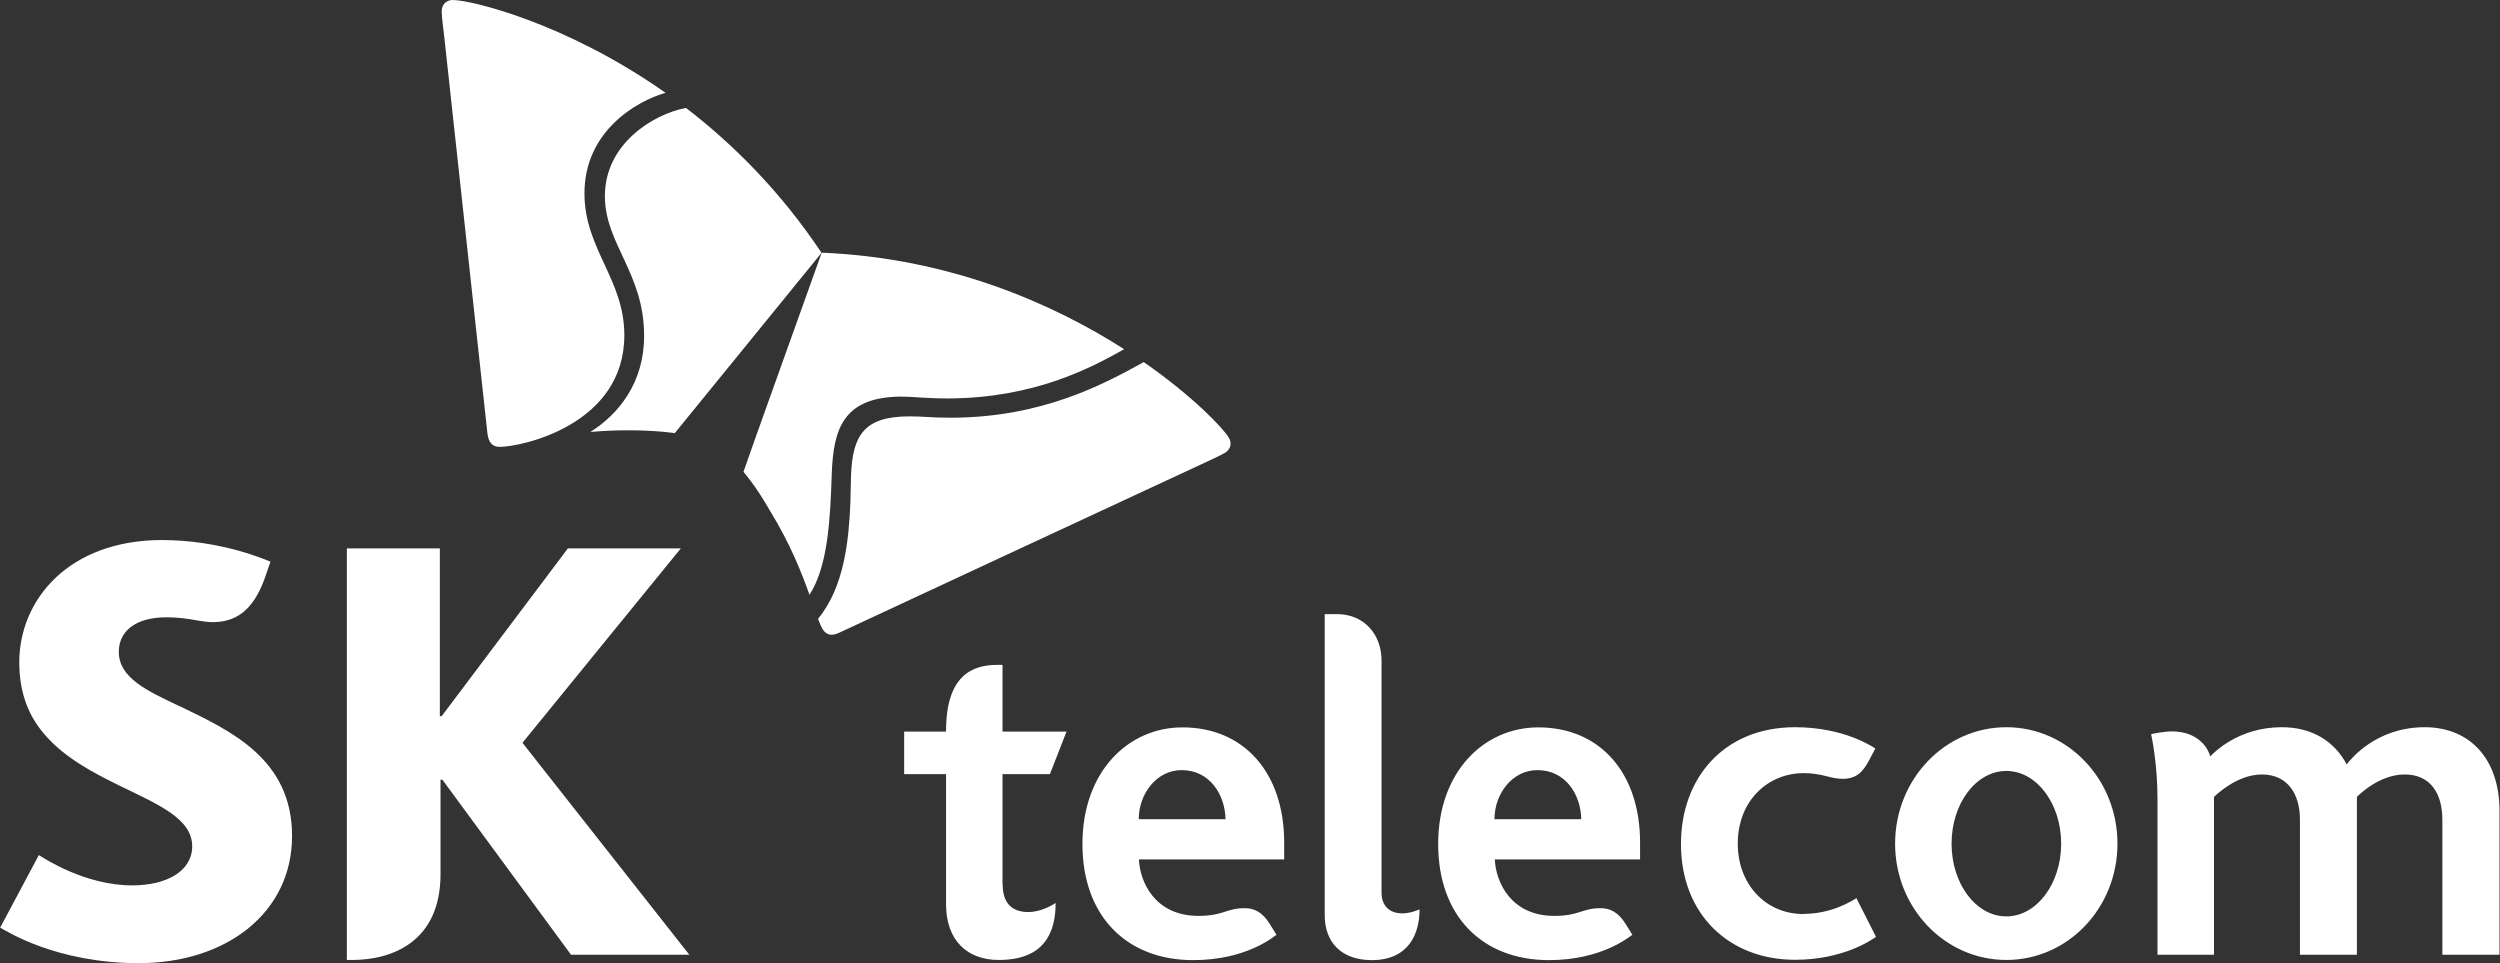 <svg version="1.2" xmlns="http://www.w3.org/2000/svg" viewBox="0 0 1492 575" width="1492" height="575">
	<rect x="0" y="0" width="1492" height="575" fill="#333333" stroke="none"/>
	<title>sksksks-svg</title>
	<style>
		.s0 { fill: #ffffff } 
	</style>
	<path id="Layer" fill-rule="evenodd" class="s0" d="m1447 434c27.6 0 44.7 19.6 44.7 49.8v86h-34.1v-80.7c0-15.5-7.1-26.9-22.5-26.9-15.5 0-27.9 12.8-28.5 13.4v94.2h-34v-80.7c0-15.5-7.6-26.9-22.7-26.9-15.2 0-27.9 12.8-28.6 13.4v94.2h-33.7v-92.4c0-21-3.2-36.2-3.8-39.3 0.5-0.1 7.6-1.6 12.3-1.6 16.6 0 21.9 10.9 23 14.9 2.4-2.5 17-17.4 42.7-17.4 17.8 0 31.3 8.2 38.7 22.2 2.3-3 17.4-22.2 46.6-22.2zm-370.6 111.4c16.9 0 28.9-7.8 31.5-9.4l11.7 23.1c-3 2.2-20.1 13.7-48.3 13.7-39 0-68.1-26.7-68.1-69.2 0-39 25.4-69.6 68.1-69.6 29.1 0 46.2 11.6 47.9 12.7 0 0-1.3 2.5-3.5 6.6-3.9 7.7-8.1 11.5-16 11.5-7.4 0-12.1-3.4-23.3-3.4-20.7 0-39.3 15.8-39.3 42.2 0 23.8 16.3 41.9 39.3 41.9zm-310-42.6v10.1h-86.7c0.6 13.5 9.6 33.7 35.5 33.7 15.1 0 16.5-4.6 27.7-4.6 5.5 0 10.6 2.3 15 9.6 0.8 1.3 3.9 6.3 3.9 6.3-1.9 1.3-18.2 15.1-49.7 15.1-39.6 0-66.1-26.1-66.1-69.3 0-43.2 27.3-69.6 59.7-69.6 36.9 0 60.7 27.3 60.7 68.7zm-35-13.9c-0.3-14.8-9.5-29.3-26.2-29.3-14.9 0-25.6 14.1-25.6 29.3zm105.5 56.2c4.7 0 9.4-2 10.3-2.4 0 14.7-6.6 30.3-28.5 30.3-17.8 0-28.1-10.3-28.1-26.8v-179.7h7.3c16.2 0 26.6 12.1 26.6 27.7v138.4c0 7.9 4.6 12.5 12.4 12.5zm-238.5-17.2c0 9.7 4.3 16.4 15.3 16.4 8 0 15.2-4.7 16.3-5.4 0 29.5-19.2 34-34 34-18.5 0-31.4-11.4-31.4-33.3v-77.6h-25v-25.4h25v-0.3c0-33.1 15.5-39.5 30.6-39.5 0.1 0 3.1 0 3.1 0v39.8h38.2l-9.9 25.4h-28.3v65.9zm380.4-25.1v10.1h-86.7c0.6 13.5 9.6 33.7 35.5 33.7 15 0 16.5-4.6 27.6-4.6 5.6 0 10.6 2.3 15.1 9.6 0.8 1.3 3.9 6.3 3.9 6.3-2 1.3-18.3 15.1-49.8 15.1-39.6 0-66.1-26.1-66.1-69.3 0-43.2 27.4-69.6 59.8-69.6 36.9 0 60.7 27.3 60.7 68.7zm-35.1-13.9c-0.3-14.8-9.4-29.3-26.2-29.3-14.9 0-25.6 14.1-25.6 29.3zm253.7 84c-36.7 0-66.4-31-66.4-69.4 0-38.4 29.7-69.5 66.4-69.5 36.7 0 66.3 31.1 66.3 69.5 0 38.4-29.6 69.4-66.3 69.4zm32.7-69.4c0-24-14.7-43.4-32.7-43.4-18.1 0-32.7 19.4-32.7 43.4 0 24 14.6 43.4 32.7 43.4 18 0 32.7-19.4 32.7-43.4zm-1121.9-81.6c29.5 14.3 66.1 31.1 66.1 77 0 46-39.4 75.9-91.5 75.9-48.9 0-78.6-18.9-82.7-21.2l23.1-43.3c3.1 2 27.6 18.1 55.7 18.1 20.5 0 35.8-8.5 35.8-23.3 0-16.8-20.7-25.1-43.7-36.4-15.8-7.7-32.7-16.7-44.5-30.5-9.2-10.7-15-24.2-15-43 0-37.1 29.4-72.9 85.2-72.9 35.1 0 62 11.8 64.7 12.9l-2.6 7.6c-6.2 18.6-15.5 28.5-31.9 28.5-2.8 0-6-0.5-9.1-1-5.9-1.1-11.5-1.9-18.5-1.9-18.8 0-28.4 8.6-28.4 20.6 0 15.6 16.8 23.3 37.2 32.9zm303.2 147.9h-70.6l-76.8-104.5h-1.1v56.4c0 40.1-28.6 51.2-52.6 51.2h-3.3v-245.6h55.5v100.1h1.1l75.3-100.1h67.4l-94.5 116zm78.9-418.9l-87.6 107.6c-0.7-0.1-11-1.7-28.1-1.7-8.1 0-15.5 0.4-22.3 1 16.8-10.5 32.2-29.4 32.1-57.5 0-37.3-23.3-54.6-23.4-83.1-0.1-31.4 28.9-49.1 48.4-52.8 28.2 21.7 56.6 50 80.9 86.5zm-30.9 153.7c-8.5-14.9-15.3-22.5-15.7-23 2.9-8.8 41.7-116.7 46.7-130.8 76.5 3.1 138.3 30.6 180.5 57.6-20.6 11.6-53.9 29.1-104.9 29.4-13.3 0-20.6-1.1-28.3-1.1-34.8 0.2-40.3 19.8-41.3 45.8-0.9 27.9-2.3 55.3-13.3 72.5-4.5-12.7-11.2-30-23.7-50.4zm-161.3-37.9q0 0 0 0 0 0 0 0zm-7.2-8c-0.5-5.1-22.4-205.7-25.7-236.1-0.5-4.4-1.6-12.6-1.6-15.5-0.1-4.7 3-7.1 6.6-7.1 10.4 0 67 13.2 127 55.4-17.3 4.9-48.5 22.9-48.4 60.2 0.1 33 23.7 51.1 23.8 84.2 0.2 53.9-61.6 66.9-74.5 66.9-4.4 0-6.6-2.9-7.2-8zm197.3 110.6c16-19.3 18.4-48.2 19.3-69.1 0.2-6.5 0.3-12.4 0.4-16.9 1-23.3 7.7-34.7 34.3-34.8 9.2-0.1 12.2 0.8 25.6 0.8 54.6-0.2 91.2-20.2 114.8-33.2 29.6 20.6 47.3 39.4 50.7 45 0.7 1.2 1.1 2.4 1.1 3.6 0 2.2-1.2 4.4-3.8 5.8-2.5 1.5-10.1 4.9-14.1 6.8-27.6 12.7-210.6 98-215.2 100.1-1.9 0.9-3.6 1.4-5 1.4-2.2 0-4-1.1-5.4-3.4-0.9-1.5-1.8-3.6-2.7-6.1z"/>
</svg>